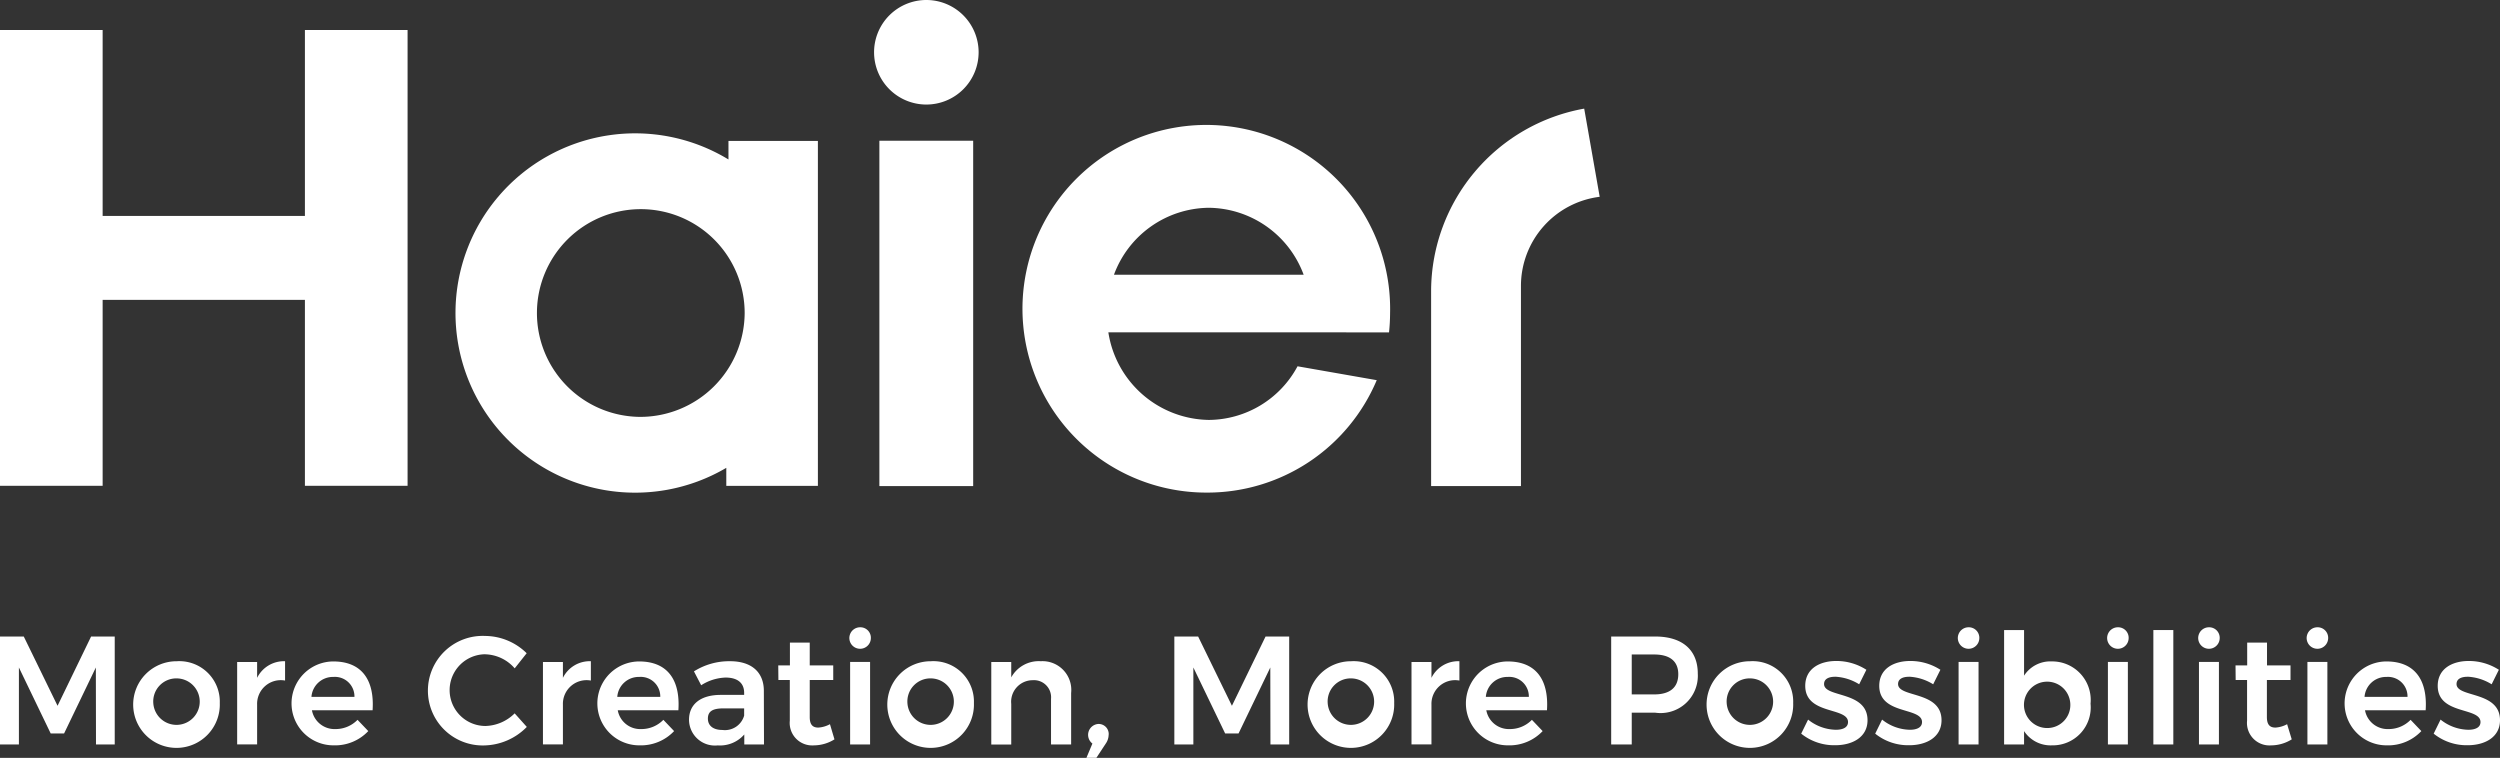 <svg xmlns="http://www.w3.org/2000/svg" width="87.664" height="26.576" viewBox="0 0 87.664 26.576">
  <rect x="0" y="0" width="87.664" height="26.576" fill="#333333" stroke="none"/>
  <g id="グループ_459" data-name="グループ 459" transform="translate(32.295 -14.133)">
    <g id="グループ_458" data-name="グループ 458" transform="translate(-32.295 14.133)">
      <g id="グループ_460" data-name="グループ 460" transform="translate(0)">
        <path id="パス_548" data-name="パス 548" d="M172.712,14.133a1.833,1.833,0,1,0,1.836,1.834,1.834,1.834,0,0,0-1.836-1.834" transform="translate(-140.232 -14.133)" fill="#fff"/>
        <path id="パス_549" data-name="パス 549" d="M194.6,32.161a3.585,3.585,0,0,1,3.325,2.347h-6.651a3.583,3.583,0,0,1,3.326-2.347m6.319,4.369a6.572,6.572,0,0,0,.037-.682,6.446,6.446,0,1,0-6.444,6.3,6.445,6.445,0,0,0,5.976-3.942l-2.777-.487A3.555,3.555,0,0,1,194.6,39.6a3.621,3.621,0,0,1-3.523-3.072Z" transform="translate(-152.212 -24.875)" fill="#fff"/>
        <rect id="長方形_317" data-name="長方形 317" width="3.289" height="12.11" transform="translate(30.836 4.935)" fill="#fff"/>
        <path id="パス_550" data-name="パス 550" d="M80.469,17.606v6.519H73.376V17.606h-3.6V33.588h3.6V27.069h7.093v6.519h3.6V17.606Z" transform="translate(-69.777 -16.553)" fill="#fff"/>
        <path id="パス_551" data-name="パス 551" d="M128.868,39.508a3.642,3.642,0,1,1,3.684-3.641,3.663,3.663,0,0,1-3.684,3.641m3.116-9.676v.65a6.3,6.3,0,1,0-.076,10.813v.632h3.212V29.831Z" transform="translate(-106.44 -24.89)" fill="#fff"/>
        <path id="パス_552" data-name="パス 552" d="M240.695,26.7a6.515,6.515,0,0,0-5.368,6.347v6.889h3.15l0-7.019a3.149,3.149,0,0,1,2.761-3.125Z" transform="translate(-185.144 -22.891)" fill="#fff"/>
        <path id="パス_553" data-name="パス 553" d="M18.54,87.767l1.184,2.428L20.9,87.767h.829v3.785h-.657l-.005-2.7-1.114,2.314h-.469l-1.115-2.314v2.7h-.667V87.767Z" transform="translate(-17.706 -65.446)" fill="#fff"/>
        <path id="パス_554" data-name="パス 554" d="M36.147,92.1a1.519,1.519,0,1,1-1.513-1.466A1.419,1.419,0,0,1,36.147,92.1m-2.331.011a.815.815,0,1,0,.818-.876.809.809,0,0,0-.818.876" transform="translate(-28.44 -67.447)" fill="#fff"/>
        <path id="パス_555" data-name="パス 555" d="M46.82,90.622V91.3a.83.83,0,0,0-.98.843v1.395h-.7V90.649h.7v.556a1.049,1.049,0,0,1,.98-.583" transform="translate(-36.824 -67.436)" fill="#fff"/>
        <path id="パス_556" data-name="パス 556" d="M54.272,92.353H52.145a.805.805,0,0,0,.824.66,1.069,1.069,0,0,0,.775-.324l.377.395a1.6,1.6,0,0,1-1.212.5,1.471,1.471,0,1,1-.016-2.942c1.012,0,1.449.665,1.379,1.714m-.636-.471a.685.685,0,0,0-.738-.7.755.755,0,0,0-.77.7Z" transform="translate(-41.207 -67.448)" fill="#fff"/>
        <path id="パス_557" data-name="パス 557" d="M69.263,88.339a1.257,1.257,0,1,0,0,2.515,1.506,1.506,0,0,0,1.023-.443l.426.476a2.147,2.147,0,0,1-1.486.649,1.921,1.921,0,1,1,.027-3.839,2.091,2.091,0,0,1,1.454.606l-.42.53a1.414,1.414,0,0,0-1.023-.492" transform="translate(-52.239 -65.397)" fill="#fff"/>
        <path id="パス_558" data-name="パス 558" d="M82.195,90.622V91.3a.83.83,0,0,0-.98.843v1.395h-.7V90.649h.7v.556a1.049,1.049,0,0,1,.98-.583" transform="translate(-61.476 -67.436)" fill="#fff"/>
        <path id="パス_559" data-name="パス 559" d="M89.648,92.353H87.521a.8.8,0,0,0,.824.66,1.07,1.07,0,0,0,.775-.324l.377.395a1.6,1.6,0,0,1-1.212.5,1.471,1.471,0,1,1-.016-2.942c1.012,0,1.448.665,1.378,1.714m-.635-.471a.686.686,0,0,0-.738-.7.755.755,0,0,0-.77.7Z" transform="translate(-65.859 -67.448)" fill="#fff"/>
        <path id="パス_560" data-name="パス 560" d="M99.35,93.541V93.19a1.128,1.128,0,0,1-.931.384.909.909,0,0,1-1.007-.9c0-.535.393-.865,1.093-.871h.84V91.73c0-.335-.221-.535-.651-.535a1.681,1.681,0,0,0-.856.27l-.253-.487a2.313,2.313,0,0,1,1.266-.356c.754,0,1.179.384,1.185,1.027l.005,1.892Zm-.005-1.005v-.26h-.727c-.372,0-.544.1-.544.357s.194.4.511.4a.7.7,0,0,0,.759-.5" transform="translate(-73.251 -67.436)" fill="#fff"/>
        <path id="パス_561" data-name="パス 561" d="M109.693,91.869a1.377,1.377,0,0,1-.721.211.789.789,0,0,1-.845-.866V89.788h-.4l-.005-.513h.409v-.8h.695v.8h.824v.513h-.824v1.3c0,.276.113.368.3.368a.978.978,0,0,0,.409-.119Z" transform="translate(-80.432 -65.943)" fill="#fff"/>
        <path id="パス_562" data-name="パス 562" d="M116.714,87.086a.377.377,0,1,1-.377-.389.368.368,0,0,1,.377.389m-.027,3.72h-.7V87.913h.7Z" transform="translate(-86.177 -64.701)" fill="#fff"/>
        <path id="パス_563" data-name="パス 563" d="M123.385,92.1a1.519,1.519,0,1,1-1.513-1.466,1.419,1.419,0,0,1,1.513,1.466m-2.331.011a.815.815,0,1,0,.818-.876.809.809,0,0,0-.818.876" transform="translate(-89.234 -67.447)" fill="#fff"/>
        <path id="パス_564" data-name="パス 564" d="M135.179,91.736v1.806h-.705v-1.6a.6.6,0,0,0-.641-.654.756.756,0,0,0-.754.833v1.422h-.7V90.649h.7v.54a1.1,1.1,0,0,1,1.034-.567,1.009,1.009,0,0,1,1.066,1.114" transform="translate(-97.619 -67.436)" fill="#fff"/>
        <path id="パス_565" data-name="パス 565" d="M144.158,98.261a.554.554,0,0,1-.1.308l-.329.5h-.35l.21-.5a.383.383,0,0,1,.21-.687.353.353,0,0,1,.361.379" transform="translate(-105.283 -72.496)" fill="#fff"/>
        <path id="パス_566" data-name="パス 566" d="M154.391,87.767l1.184,2.428,1.179-2.428h.829v3.785h-.657l-.005-2.7-1.114,2.314h-.469l-1.115-2.314v2.7h-.667V87.767Z" transform="translate(-112.377 -65.446)" fill="#fff"/>
        <path id="パス_567" data-name="パス 567" d="M172,92.1a1.519,1.519,0,1,1-1.513-1.466A1.419,1.419,0,0,1,172,92.1m-2.331.011a.815.815,0,1,0,.818-.876.809.809,0,0,0-.818.876" transform="translate(-123.112 -67.447)" fill="#fff"/>
        <path id="パス_568" data-name="パス 568" d="M182.669,90.622V91.3a.83.83,0,0,0-.98.843v1.395h-.7V90.649h.7v.556a1.047,1.047,0,0,1,.98-.583" transform="translate(-131.494 -67.436)" fill="#fff"/>
        <path id="パス_569" data-name="パス 569" d="M190.122,92.353h-2.127a.805.805,0,0,0,.824.66,1.069,1.069,0,0,0,.775-.324l.377.395a1.6,1.6,0,0,1-1.212.5,1.471,1.471,0,1,1-.016-2.942c1.012,0,1.449.665,1.379,1.714m-.635-.471a.686.686,0,0,0-.738-.7.755.755,0,0,0-.77.7Z" transform="translate(-135.877 -67.448)" fill="#fff"/>
        <path id="パス_570" data-name="パス 570" d="M207.124,89.07a1.307,1.307,0,0,1-1.492,1.368h-.824v1.114h-.721V87.767h1.545c.948,0,1.492.47,1.492,1.3m-.684.022c0-.465-.307-.692-.845-.692h-.787v1.4h.787c.538,0,.845-.232.845-.708" transform="translate(-147.59 -65.447)" fill="#fff"/>
        <path id="パス_571" data-name="パス 571" d="M218.158,92.1a1.519,1.519,0,1,1-1.513-1.466,1.419,1.419,0,0,1,1.513,1.466m-2.331.011a.815.815,0,1,0,.818-.876.809.809,0,0,0-.818.876" transform="translate(-155.279 -67.447)" fill="#fff"/>
        <path id="パス_572" data-name="パス 572" d="M227.257,91.154c-.226,0-.388.076-.388.255,0,.486,1.524.232,1.524,1.27,0,.589-.522.876-1.136.876a1.844,1.844,0,0,1-1.19-.406l.242-.493a1.6,1.6,0,0,0,.975.357c.242,0,.425-.081.425-.27,0-.535-1.5-.244-1.5-1.271,0-.6.506-.871,1.088-.871a1.939,1.939,0,0,1,1.056.308l-.253.509a1.756,1.756,0,0,0-.845-.266" transform="translate(-162.907 -67.423)" fill="#fff"/>
        <path id="パス_573" data-name="パス 573" d="M235.82,91.154c-.226,0-.388.076-.388.255,0,.486,1.524.232,1.524,1.27,0,.589-.522.876-1.136.876a1.844,1.844,0,0,1-1.19-.406l.242-.493a1.6,1.6,0,0,0,.975.357c.242,0,.425-.081.425-.27,0-.535-1.5-.244-1.5-1.271,0-.6.506-.871,1.088-.871a1.939,1.939,0,0,1,1.056.308l-.253.509a1.756,1.756,0,0,0-.845-.266" transform="translate(-168.875 -67.423)" fill="#fff"/>
        <path id="パス_574" data-name="パス 574" d="M244.942,87.086a.377.377,0,1,1-.377-.389.369.369,0,0,1,.377.389m-.027,3.72h-.7V87.913h.7Z" transform="translate(-175.536 -64.701)" fill="#fff"/>
        <path id="パス_575" data-name="パス 575" d="M252.568,89.6a1.33,1.33,0,0,1-1.351,1.46,1.112,1.112,0,0,1-.98-.5v.47h-.7V87.017h.7v1.6a1.093,1.093,0,0,1,.969-.5,1.35,1.35,0,0,1,1.362,1.482m-.711-.022a.813.813,0,1,0-.808.876.808.808,0,0,0,.808-.876" transform="translate(-179.262 -64.924)" fill="#fff"/>
        <path id="パス_576" data-name="パス 576" d="M262.213,87.086a.377.377,0,1,1-.377-.389.368.368,0,0,1,.377.389m-.027,3.72h-.7V87.913h.7Z" transform="translate(-187.571 -64.701)" fill="#fff"/>
        <rect id="長方形_318" data-name="長方形 318" width="0.7" height="4.012" transform="translate(75.509 22.093)" fill="#fff"/>
        <path id="パス_577" data-name="パス 577" d="M272.748,87.086a.377.377,0,1,1-.377-.389.369.369,0,0,1,.377.389m-.027,3.72h-.7V87.913h.7Z" transform="translate(-194.913 -64.701)" fill="#fff"/>
        <path id="パス_578" data-name="パス 578" d="M278.271,91.869a1.377,1.377,0,0,1-.721.211.789.789,0,0,1-.845-.866V89.788h-.4l-.005-.513h.409v-.8h.695v.8h.824v.513H277.4v1.3c0,.276.113.368.3.368a.978.978,0,0,0,.409-.119Z" transform="translate(-197.91 -65.943)" fill="#fff"/>
        <path id="パス_579" data-name="パス 579" d="M285.292,87.086a.377.377,0,1,1-.377-.389.369.369,0,0,1,.377.389m-.027,3.72h-.7V87.913h.7Z" transform="translate(-203.654 -64.701)" fill="#fff"/>
        <path id="パス_580" data-name="パス 580" d="M291.77,92.353h-2.127a.805.805,0,0,0,.824.66,1.069,1.069,0,0,0,.775-.324l.377.395a1.6,1.6,0,0,1-1.212.5,1.471,1.471,0,1,1-.016-2.942c1.012,0,1.449.665,1.379,1.714m-.636-.471a.685.685,0,0,0-.737-.7.755.755,0,0,0-.77.7Z" transform="translate(-206.713 -67.448)" fill="#fff"/>
        <path id="パス_581" data-name="パス 581" d="M300.423,91.154c-.226,0-.388.076-.388.255,0,.486,1.524.232,1.524,1.27,0,.589-.522.876-1.136.876a1.844,1.844,0,0,1-1.19-.406l.242-.493a1.6,1.6,0,0,0,.975.357c.242,0,.425-.081.425-.27,0-.535-1.5-.244-1.5-1.271,0-.6.507-.871,1.088-.871a1.938,1.938,0,0,1,1.056.308l-.253.509a1.757,1.757,0,0,0-.846-.266" transform="translate(-213.895 -67.423)" fill="#fff"/>
      </g>
    </g>
  </g>
</svg>
